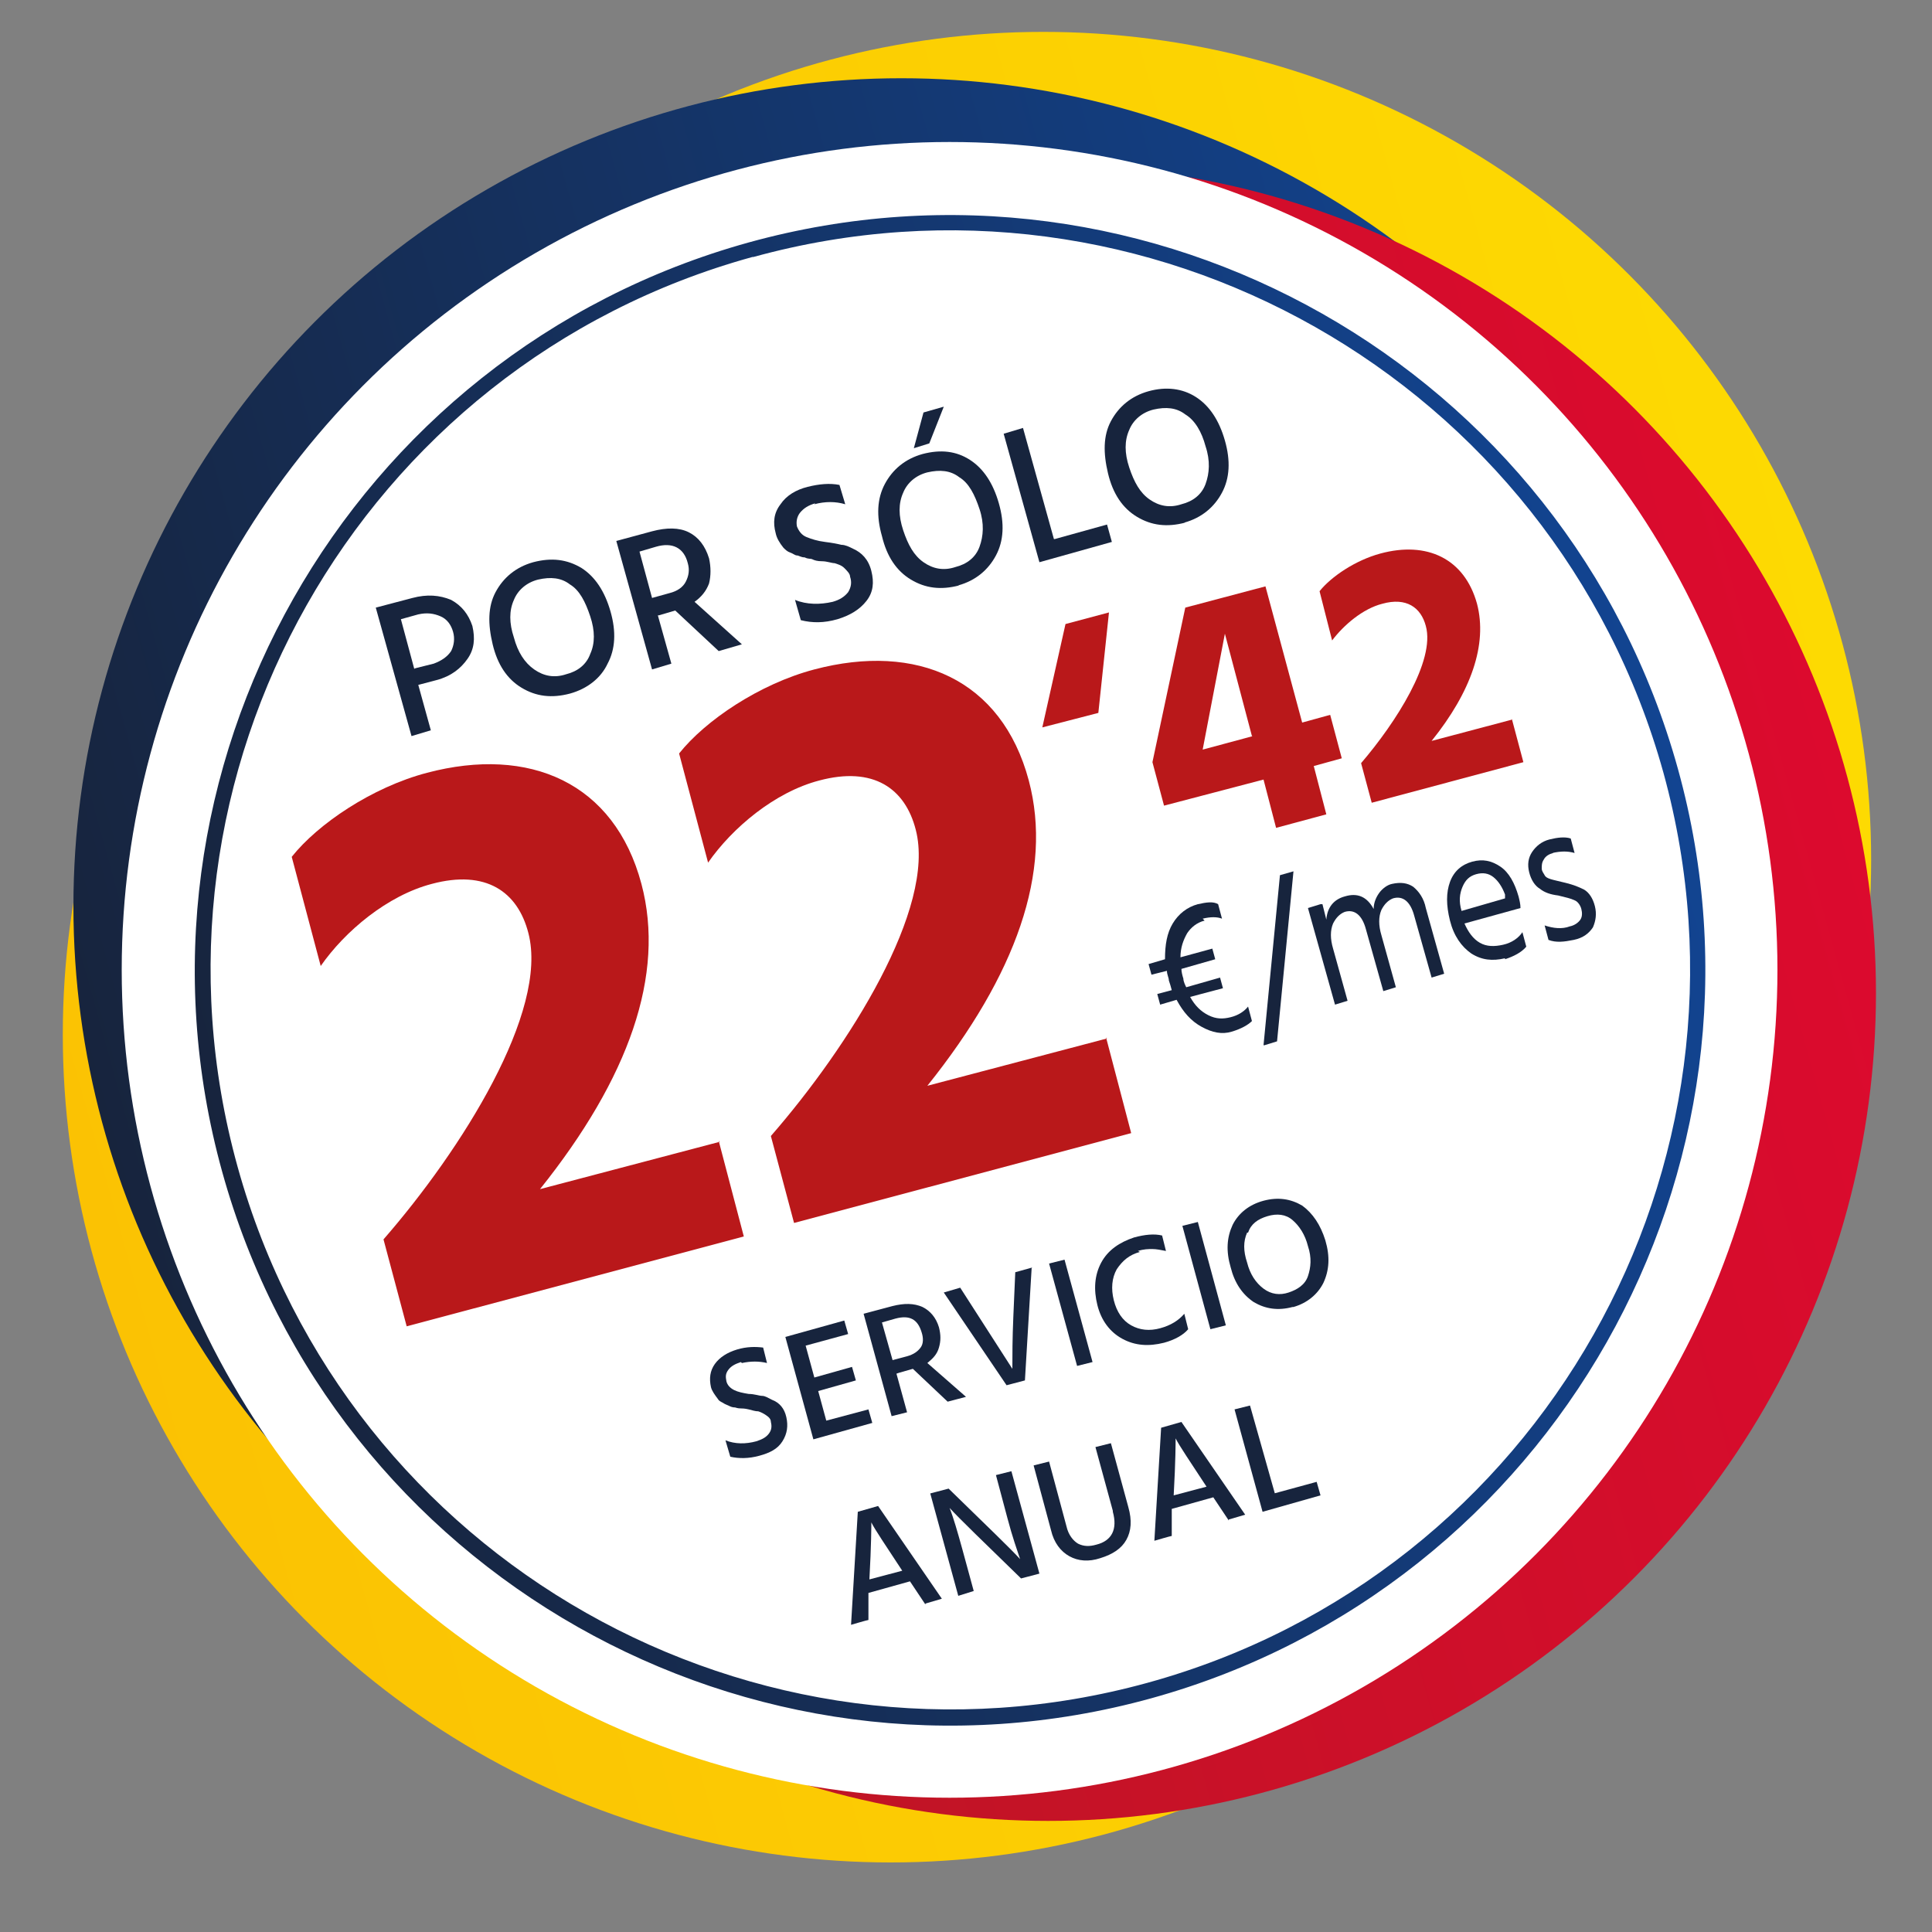 <?xml version="1.0" encoding="UTF-8"?>
<svg id="Capa_1" xmlns="http://www.w3.org/2000/svg" version="1.1" xmlns:xlink="http://www.w3.org/1999/xlink" viewBox="0 0 200 200">
  <rect x="0" y="0" width="200" height="200" fill="#808080" stroke="none"/>
  <!-- Generator: Adobe Illustrator 29.3.0, SVG Export Plug-In . SVG Version: 2.1.0 Build 146)  -->
  <defs>
    <style>
      .st0 {
        fill: url(#Degradado_sin_nombre_5);
      }

      .st1 {
        fill: #fff;
      }

      .st2 {
        fill: #17243d;
      }

      .st3 {
        fill: url(#Degradado_sin_nombre_4);
      }

      .st4 {
        fill: url(#Degradado_sin_nombre_2);
      }

      .st5 {
        fill: url(#Degradado_sin_nombre_3);
      }

      .st6 {
        fill: url(#Degradado_sin_nombre);
      }

      .st7 {
        fill: #b9181a;
      }
    </style>
    <linearGradient id="Degradado_sin_nombre" data-name="Degradado sin nombre" x1="-41.1" y1="34.3" x2="130.4" y2="34.3" gradientTransform="translate(74.1 134) rotate(-15.5) scale(1 -1)" gradientUnits="userSpaceOnUse">
      <stop offset="0" stop-color="#fbc203"/>
      <stop offset="1" stop-color="#fdda02"/>
    </linearGradient>
    <linearGradient id="Degradado_sin_nombre_2" data-name="Degradado sin nombre 2" x1="-61.2" y1="21" x2="110.3" y2="21" gradientTransform="translate(74.1 134) rotate(-15.5) scale(1 -1)" gradientUnits="userSpaceOnUse">
      <stop offset="0" stop-color="#fbc203"/>
      <stop offset="1" stop-color="#fdda02"/>
    </linearGradient>
    <linearGradient id="Degradado_sin_nombre_3" data-name="Degradado sin nombre 3" x1="-56.6" y1="33.6" x2="114.9" y2="33.6" gradientTransform="translate(74.1 134) rotate(-15.5) scale(1 -1)" gradientUnits="userSpaceOnUse">
      <stop offset="0" stop-color="#17243d"/>
      <stop offset="1" stop-color="#124491"/>
    </linearGradient>
    <linearGradient id="Degradado_sin_nombre_4" data-name="Degradado sin nombre 4" x1="-44.3" y1="20.8" x2="127.2" y2="20.8" gradientTransform="translate(74.1 134) rotate(-15.5) scale(1 -1)" gradientUnits="userSpaceOnUse">
      <stop offset="0" stop-color="#b71822"/>
      <stop offset="1" stop-color="#dc0a2e"/>
    </linearGradient>
    <linearGradient id="Degradado_sin_nombre_5" data-name="Degradado sin nombre 5" x1="-45.9" y1="25.9" x2="110.5" y2="25.9" gradientTransform="translate(74.1 134) rotate(-15.5) scale(1 -1)" gradientUnits="userSpaceOnUse">
      <stop offset="0" stop-color="#17243d"/>
      <stop offset="1" stop-color="#124491"/>
    </linearGradient>
  </defs>
  <circle class="st6" cx="108" cy="89" r="85.7"/>
  <circle class="st4" cx="92.2" cy="107.1" r="85.7"/>
  <circle class="st5" cx="93.3" cy="93.8" r="85.7"/>
  <circle class="st3" cx="108.5" cy="102.8" r="85.7"/>
  <circle class="st1" cx="98.3" cy="100.4" r="85.7"/>
  <path class="st0" d="M119.2,175.8c-41.6,11.5-84.7-13-96.2-54.5-11.5-41.5,13-84.7,54.5-96.2,41.6-11.5,84.7,13,96.2,54.5,11.5,41.5-13,84.7-54.5,96.2ZM77.9,26.6C37.2,37.8,13.3,80.1,24.6,120.8c11.3,40.7,53.5,64.6,94.2,53.4s64.6-53.5,53.4-94.2c-11.3-40.7-53.5-64.6-94.2-53.4Z"/>
  <g>
    <path class="st2" d="M38.9,62.9l3.8-1c1.5-.4,2.8-.3,4,.2,1.1.6,1.8,1.5,2.2,2.7.3,1.3.2,2.4-.5,3.4-.7,1-1.7,1.8-3.2,2.2l-1.9.5,1.3,4.7-2,.6-3.7-13.3ZM42.9,69.2l2-.5c.8-.3,1.4-.7,1.8-1.3.3-.6.4-1.3.2-2-.2-.7-.6-1.3-1.3-1.6s-1.4-.4-2.3-.2l-1.8.5,1.4,5.2Z"/>
    <path class="st2" d="M59,71.8c-1.9.5-3.5.3-5-.6s-2.5-2.4-3-4.5-.5-3.9.3-5.4,2.1-2.6,3.9-3.1c1.9-.5,3.5-.3,5,.6,1.4.9,2.4,2.4,3,4.5.6,2.1.5,3.9-.3,5.4-.7,1.5-2.1,2.6-3.9,3.1ZM53.2,62.1c-.5,1.1-.5,2.4,0,3.9.4,1.5,1.1,2.6,2.1,3.3,1,.7,2.1.9,3.3.5,1.2-.3,2.1-1,2.5-2.1.5-1.1.5-2.4,0-3.9s-1.1-2.7-2.1-3.3c-.9-.7-2-.8-3.3-.5-1.2.3-2.1,1.1-2.5,2.1Z"/>
    <path class="st2" d="M68.1,63.7l1.4,5-2,.6-3.7-13.3,3.7-1c1.5-.4,2.8-.4,3.8.1s1.7,1.4,2.1,2.7c.2.9.2,1.8,0,2.6-.3.8-.8,1.4-1.5,1.9l4.9,4.4-2.4.7-4.5-4.2-1.7.5ZM66.2,57.1l1.3,4.8,1.8-.5c.8-.2,1.4-.6,1.7-1.2.3-.6.4-1.2.2-1.9-.4-1.6-1.6-2.2-3.3-1.7l-1.7.5Z"/>
    <path class="st2" d="M84.4,52.1c-.7.2-1.2.5-1.6,1-.3.4-.4.9-.3,1.4.2.5.5.9,1,1.1.5.2,1.1.4,1.9.5.8.1,1.3.2,1.7.3.4,0,.8.2,1.2.4.9.4,1.6,1.1,1.9,2.3s.2,2.2-.5,3.1-1.7,1.5-3,1.9c-1.4.4-2.6.4-3.8.1l-.6-2.1c1.2.5,2.6.5,3.9.2.7-.2,1.2-.5,1.6-1,.3-.5.4-1,.2-1.6,0-.3-.3-.6-.6-.9s-.7-.4-1-.5c-.3,0-.8-.2-1.3-.2-.5,0-.8-.1-1-.2s-.4,0-.8-.2c-.4,0-.6-.2-.8-.2s-.4-.2-.7-.3-.5-.3-.7-.5c-.4-.5-.7-1-.8-1.5-.3-1.1-.2-2.1.5-3,.6-.9,1.6-1.5,2.8-1.8s2.3-.4,3.3-.2l.6,2c-1-.3-2.1-.3-3.2,0Z"/>
    <path class="st2" d="M99.3,60.6c-1.9.5-3.5.3-5-.6s-2.5-2.4-3-4.5c-.6-2.1-.5-3.9.3-5.4s2.1-2.6,3.9-3.1c1.9-.5,3.5-.3,4.9.6,1.4.9,2.4,2.4,3,4.5.6,2.1.5,3.9-.3,5.4-.8,1.5-2.1,2.6-3.9,3.1ZM93.5,51c-.5,1.1-.5,2.4,0,3.9s1.1,2.6,2.1,3.3c1,.7,2.1.9,3.3.5,1.2-.3,2.1-1,2.5-2.1.4-1.1.5-2.4,0-3.9s-1.1-2.7-2.1-3.3c-.9-.7-2-.8-3.3-.5-1.2.3-2.1,1.1-2.5,2.1ZM94.6,46.4l1-3.7,2.1-.6-1.5,3.8-1.6.5Z"/>
    <path class="st2" d="M109.2,55.8l5.4-1.5.5,1.8-7.5,2.1-3.7-13.3,2-.6,3.2,11.5Z"/>
    <path class="st2" d="M122.7,54.1c-1.9.5-3.5.3-5-.6s-2.5-2.4-3-4.5-.5-3.9.3-5.4,2.1-2.6,3.9-3.1,3.5-.3,4.9.6c1.4.9,2.4,2.4,3,4.5.6,2.1.5,3.9-.3,5.4-.8,1.5-2.1,2.6-3.9,3.1ZM116.9,44.5c-.5,1.1-.5,2.4,0,3.9s1.1,2.6,2.1,3.3c1,.7,2.1.9,3.3.5,1.2-.3,2.1-1,2.5-2.1.4-1.1.5-2.4,0-3.9-.4-1.5-1.1-2.7-2.1-3.3-.9-.7-2-.8-3.3-.5-1.2.3-2.1,1.1-2.5,2.1Z"/>
  </g>
  <g>
    <path class="st2" d="M76.7,141c-.6.2-1,.4-1.3.8-.3.4-.3.7-.2,1.2.1.4.4.7.8.9.4.2.9.3,1.5.4.6,0,1.1.2,1.4.2.3,0,.6.2,1,.4.8.3,1.3.9,1.5,1.8s.1,1.7-.4,2.5-1.3,1.2-2.4,1.5-2.1.3-3,.1l-.5-1.7c1,.4,2.1.4,3.2.1.6-.2,1-.4,1.3-.8s.3-.8.2-1.2c0-.3-.2-.5-.5-.7s-.5-.3-.8-.4c-.3,0-.6-.1-1-.2s-.7-.1-.8-.1c-.1,0-.3,0-.6-.1-.3,0-.5-.1-.7-.2s-.3-.1-.6-.3c-.2-.1-.4-.2-.5-.4-.3-.4-.6-.8-.7-1.2-.2-.9-.1-1.7.4-2.4.5-.7,1.3-1.2,2.3-1.5s1.9-.3,2.7-.2l.4,1.6c-.8-.2-1.7-.2-2.6,0Z"/>
    <path class="st2" d="M85.4,147.1l4.5-1.2.4,1.4-6.1,1.7-2.9-10.6,6.1-1.7.4,1.4-4.4,1.2.9,3.3,3.9-1.1.4,1.4-3.9,1.1.9,3.3Z"/>
    <path class="st2" d="M92.8,142.2l1.1,4-1.6.4-2.9-10.6,3-.8c1.2-.3,2.2-.3,3.1.1.8.4,1.4,1.1,1.7,2.1.2.8.2,1.4,0,2.1s-.6,1.1-1.2,1.6l4,3.5-1.9.5-3.6-3.4-1.4.4ZM91.3,136.9l1.1,3.9,1.5-.4c.7-.2,1.1-.5,1.4-.9s.3-1,.1-1.6c-.4-1.3-1.2-1.8-2.7-1.4l-1.4.4Z"/>
    <path class="st2" d="M106.8,131.2l-.7,11.7-1.9.5-6.5-9.6,1.7-.5c2.7,4.2,4.5,7,5.4,8.4,0-1.4,0-3.1.1-5.4l.2-4.6,1.8-.5Z"/>
    <path class="st2" d="M111.5,141.4l-2.9-10.6,1.6-.4,2.9,10.6-1.6.4Z"/>
    <path class="st2" d="M118,129.6c-1.1.3-1.8.9-2.4,1.8-.5.9-.6,2-.3,3.2s.9,2.1,1.8,2.6,1.9.6,3,.3,1.9-.8,2.5-1.5l.4,1.6c-.5.6-1.4,1.1-2.5,1.4-1.6.4-3,.3-4.3-.4s-2.2-1.9-2.6-3.5c-.4-1.6-.3-3.1.4-4.4s1.9-2.1,3.4-2.6c1.1-.3,2.1-.4,2.9-.2l.4,1.6c-.5-.1-1-.2-1.4-.2-.4,0-.9,0-1.5.2Z"/>
    <path class="st2" d="M125.3,137.6l-2.9-10.7,1.6-.4,2.9,10.7-1.6.4Z"/>
    <path class="st2" d="M133.8,135.3c-1.5.4-2.8.2-4-.5-1.2-.8-2-2-2.4-3.6-.5-1.7-.4-3.1.2-4.4.6-1.2,1.7-2.1,3.2-2.5s2.8-.2,4,.5c1.1.8,1.9,2,2.4,3.6.5,1.7.4,3.1-.2,4.4-.6,1.2-1.7,2.1-3.1,2.5ZM129.1,127.6c-.4.9-.4,1.9,0,3.1.3,1.2.9,2.1,1.7,2.7.8.6,1.7.7,2.6.4s1.7-.8,2-1.7.4-1.9,0-3.1c-.3-1.2-.9-2.1-1.6-2.7s-1.6-.7-2.6-.4c-1,.3-1.7.8-2,1.7Z"/>
    <path class="st2" d="M95.8,166.1l-1.6-2.4-4.3,1.2v2.8c-.1,0-1.8.5-1.8.5l.7-11.7,2.1-.6,6.6,9.6-1.7.5ZM90,163.5l3.4-.9c-1.7-2.6-2.8-4.2-3.2-5,0,.3,0,2.3-.2,5.9Z"/>
    <path class="st2" d="M99.2,165.2l-2.9-10.6,1.9-.5c4,3.9,6.5,6.3,7.4,7.3-.3-.9-.8-2.3-1.3-4.2l-1.2-4.5,1.6-.4,2.9,10.6-1.9.5c-3.9-3.8-6.4-6.2-7.4-7.3.4,1,.8,2.4,1.3,4.2l1.2,4.4-1.6.5Z"/>
    <path class="st2" d="M115.2,156.4l-1.8-6.6,1.6-.4,1.8,6.6c.4,1.4.3,2.5-.2,3.4-.5.9-1.4,1.5-2.7,1.9-1.2.4-2.3.3-3.2-.2-.9-.5-1.6-1.4-1.9-2.7l-1.8-6.7,1.6-.4,1.8,6.7c.2.9.7,1.5,1.2,1.8.6.3,1.2.3,1.9.1,1.6-.4,2.2-1.6,1.7-3.4Z"/>
    <path class="st2" d="M127.2,157.4l-1.6-2.4-4.3,1.2v2.8c-.1,0-1.8.5-1.8.5l.7-11.7,2.1-.6,6.6,9.6-1.7.5ZM121.5,154.8l3.4-.9c-1.7-2.6-2.8-4.2-3.2-5,0,.3,0,2.3-.2,5.9Z"/>
    <path class="st2" d="M131.9,154.6l4.4-1.2.4,1.4-6,1.7-2.9-10.6,1.6-.4,2.6,9.2Z"/>
  </g>
  <g>
    <path class="st2" d="M124.7,95.3c-.8.2-1.4.7-1.8,1.3-.4.7-.7,1.5-.7,2.5l3.3-.9.3,1.1-3.5,1c0,.3.1.7.2,1,0,.3.2.7.3.9l3.5-1,.3,1.1-3.4.9c.5.9,1.1,1.5,1.9,1.9s1.5.4,2.3.2,1.4-.6,1.8-1.1l.4,1.5c-.4.4-1.1.8-2.1,1.1-1,.3-2,.1-3.1-.5s-1.9-1.5-2.6-2.8l-1.7.5-.3-1.1,1.5-.4c-.1-.4-.2-.7-.3-1,0-.3-.2-.6-.2-1l-1.6.4-.3-1.1,1.7-.5c0-1.5.2-2.7.8-3.7s1.5-1.7,2.6-2c.9-.2,1.6-.3,2.1,0l.4,1.5c-.5-.2-1.2-.2-2,0Z"/>
    <path class="st2" d="M130.8,108.2l1.7-17.6,1.4-.4-1.7,17.6-1.3.4Z"/>
    <path class="st2" d="M136.9,93.6l.4,1.6c.1-1.3.8-2.1,1.9-2.4,1.3-.4,2.3,0,3,1.3,0-.7.3-1.3.6-1.7s.8-.8,1.3-.9c.9-.2,1.6-.1,2.2.3.6.5,1.1,1.2,1.3,2.2l1.9,6.8-1.3.4-1.8-6.4c-.4-1.5-1.2-2.1-2.2-1.8-.5.2-.9.6-1.2,1.2-.3.7-.3,1.6,0,2.6l1.5,5.4-1.3.4-1.8-6.4c-.4-1.5-1.2-2.1-2.2-1.8-.5.2-.9.6-1.2,1.2-.3.7-.3,1.6,0,2.6l1.5,5.4-1.3.4-2.8-10,1.3-.4Z"/>
    <path class="st2" d="M155.8,99.2c-1.3.3-2.4.2-3.5-.5-1-.7-1.8-1.8-2.2-3.4-.4-1.6-.4-2.9,0-4s1.2-1.8,2.3-2.1,2-.1,2.9.5,1.5,1.7,1.9,3.1c.1.4.2.8.2,1.2l-5.8,1.6c.4.9.9,1.6,1.6,2,.7.4,1.5.4,2.4.2s1.6-.7,2-1.3l.4,1.5c-.5.6-1.3,1-2.2,1.3ZM155.8,93v-.4c-.3-.8-.7-1.4-1.2-1.8-.5-.4-1.1-.5-1.8-.3s-1.1.6-1.4,1.3c-.3.7-.4,1.5-.1,2.5l4.5-1.3Z"/>
    <path class="st2" d="M160.8,88.3c-.4.1-.8.3-1,.7-.2.3-.2.6-.2.9,0,.3.2.5.3.7.1.2.3.3.6.4.3.1.8.2,1.6.4s1.3.4,1.9.7c.5.3.9.9,1.1,1.7s.1,1.5-.2,2.2c-.4.6-1,1.1-2,1.3s-1.8.3-2.6,0l-.4-1.5c.9.3,1.8.4,2.6.1.5-.1.9-.4,1.1-.7.2-.3.2-.7.1-1.1-.1-.4-.4-.8-.7-.9-.4-.2-.9-.3-1.7-.5-.8-.1-1.4-.3-1.9-.7-.5-.3-.9-.9-1.1-1.7-.2-.8-.1-1.5.3-2.1.4-.6,1-1.1,1.8-1.3.8-.2,1.6-.3,2.2-.1l.4,1.5c-.7-.2-1.4-.2-2.3,0Z"/>
  </g>
  <g>
    <path class="st7" d="M74.4,118.1l2.6,9.9-34.9,9.3-2.4-9c8.1-9.3,17.1-23.6,15-31.7-1.1-4.3-4.4-6.6-10-5.1-4.6,1.2-9,4.9-11.5,8.5l-3-11.3c2.7-3.4,8.3-7.2,14-8.7,10.6-2.8,19.4,1,22.2,11.5,2.5,9.4-1.3,20.1-10.5,31.6l18.6-4.9Z"/>
    <path class="st7" d="M114.5,107.4l2.6,9.9-34.9,9.3-2.4-9c8.1-9.3,17.1-23.6,15-31.7-1.1-4.3-4.4-6.6-10-5.1-4.6,1.2-9,4.9-11.5,8.5l-3-11.3c2.7-3.4,8.3-7.2,14-8.7,10.6-2.8,19.4,1,22.2,11.5,2.5,9.4-1.3,20.1-10.5,31.6l18.6-4.9Z"/>
  </g>
  <g>
    <path class="st7" d="M113.7,73.8l-5.8,1.5,2.4-10.7,4.5-1.2-1.1,10.4Z"/>
    <path class="st7" d="M138.9,78.5l-2.9.8,1.3,5-5.2,1.4-1.3-5-10.3,2.7-1.2-4.5,3.4-16,8.3-2.2,3.8,14.1,2.9-.8,1.2,4.5ZM129.6,76.2l-2.8-10.6-2.3,12,5.2-1.4Z"/>
    <path class="st7" d="M156.5,74.4l1.2,4.5-15.7,4.2-1.1-4.1c3.6-4.2,7.7-10.6,6.7-14.2-.5-1.9-2-3-4.5-2.3-2,.5-4,2.2-5.2,3.8l-1.3-5.1c1.2-1.5,3.7-3.2,6.3-3.9,4.8-1.3,8.7.5,10,5.2,1.1,4.2-.6,9.1-4.7,14.2l8.3-2.2Z"/>
  </g>
</svg>